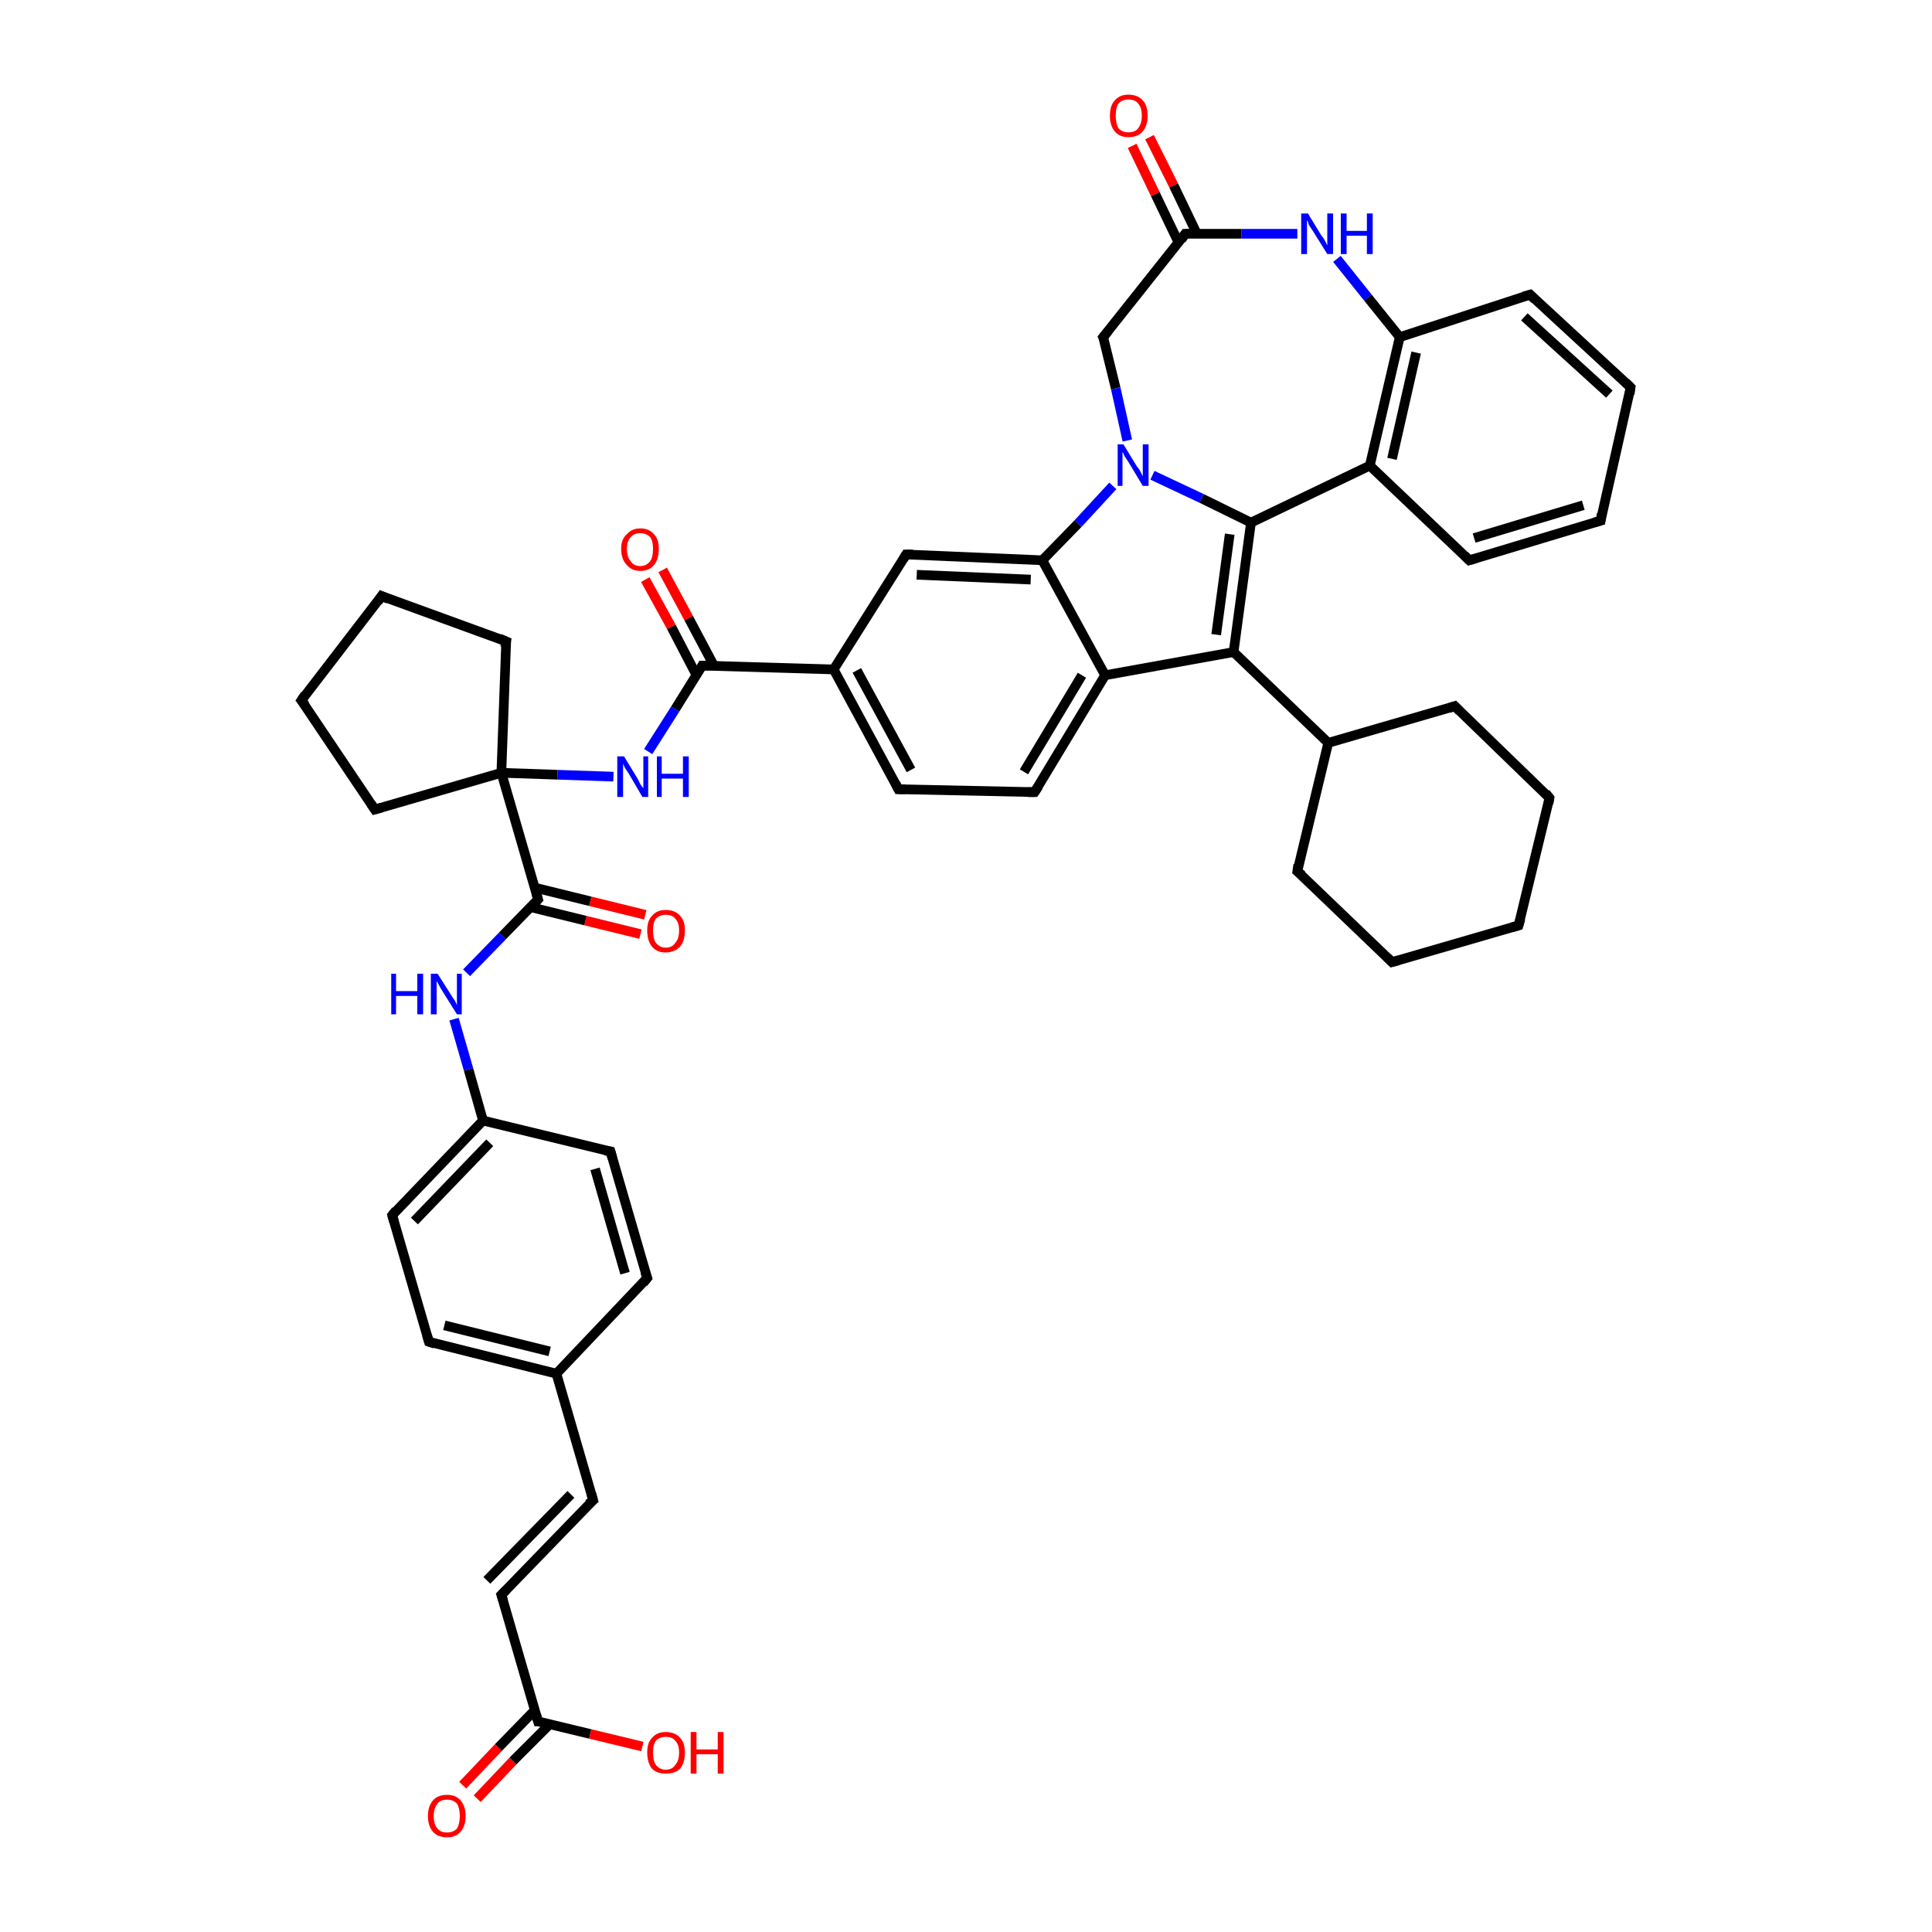 <?xml version='1.0' encoding='iso-8859-1'?>
<svg version='1.1' baseProfile='full'
              xmlns='http://www.w3.org/2000/svg'
                      xmlns:rdkit='http://www.rdkit.org/xml'
                      xmlns:xlink='http://www.w3.org/1999/xlink'
                  xml:space='preserve'
width='200px' height='200px' viewBox='0 0 200 200'>
<!-- END OF HEADER -->
<rect style='opacity:1.0;fill:#FFFFFF;stroke:none' width='200.0' height='200.0' x='0.0' y='0.0'> </rect>
<path class='bond-0 atom-1 atom-0' d='M 51.9,80.0 L 57.7,80.2' style='fill:none;fill-rule:evenodd;stroke:#000000;stroke-width:1.0px;stroke-linecap:butt;stroke-linejoin:miter;stroke-opacity:1' />
<path class='bond-0 atom-1 atom-0' d='M 57.7,80.2 L 63.5,80.4' style='fill:none;fill-rule:evenodd;stroke:#0000FF;stroke-width:1.0px;stroke-linecap:butt;stroke-linejoin:miter;stroke-opacity:1' />
<path class='bond-1 atom-0 atom-20' d='M 67.1,77.8 L 69.9,73.4' style='fill:none;fill-rule:evenodd;stroke:#0000FF;stroke-width:1.0px;stroke-linecap:butt;stroke-linejoin:miter;stroke-opacity:1' />
<path class='bond-1 atom-0 atom-20' d='M 69.9,73.4 L 72.7,68.9' style='fill:none;fill-rule:evenodd;stroke:#000000;stroke-width:1.0px;stroke-linecap:butt;stroke-linejoin:miter;stroke-opacity:1' />
<path class='bond-2 atom-16 atom-1' d='M 52.4,66.4 L 51.9,80.0' style='fill:none;fill-rule:evenodd;stroke:#000000;stroke-width:1.0px;stroke-linecap:butt;stroke-linejoin:miter;stroke-opacity:1' />
<path class='bond-3 atom-2 atom-1' d='M 55.7,93.1 L 51.9,80.0' style='fill:none;fill-rule:evenodd;stroke:#000000;stroke-width:1.0px;stroke-linecap:butt;stroke-linejoin:miter;stroke-opacity:1' />
<path class='bond-4 atom-15 atom-1' d='M 38.8,83.8 L 51.9,80.0' style='fill:none;fill-rule:evenodd;stroke:#000000;stroke-width:1.0px;stroke-linecap:butt;stroke-linejoin:miter;stroke-opacity:1' />
<path class='bond-5 atom-5 atom-2' d='M 66.3,96.7 L 60.6,95.3' style='fill:none;fill-rule:evenodd;stroke:#FF0000;stroke-width:1.0px;stroke-linecap:butt;stroke-linejoin:miter;stroke-opacity:1' />
<path class='bond-5 atom-5 atom-2' d='M 60.6,95.3 L 54.9,93.9' style='fill:none;fill-rule:evenodd;stroke:#000000;stroke-width:1.0px;stroke-linecap:butt;stroke-linejoin:miter;stroke-opacity:1' />
<path class='bond-5 atom-5 atom-2' d='M 66.8,94.7 L 61.1,93.3' style='fill:none;fill-rule:evenodd;stroke:#FF0000;stroke-width:1.0px;stroke-linecap:butt;stroke-linejoin:miter;stroke-opacity:1' />
<path class='bond-5 atom-5 atom-2' d='M 61.1,93.3 L 55.4,91.9' style='fill:none;fill-rule:evenodd;stroke:#000000;stroke-width:1.0px;stroke-linecap:butt;stroke-linejoin:miter;stroke-opacity:1' />
<path class='bond-6 atom-2 atom-3' d='M 55.7,93.1 L 52.0,96.9' style='fill:none;fill-rule:evenodd;stroke:#000000;stroke-width:1.0px;stroke-linecap:butt;stroke-linejoin:miter;stroke-opacity:1' />
<path class='bond-6 atom-2 atom-3' d='M 52.0,96.9 L 48.3,100.7' style='fill:none;fill-rule:evenodd;stroke:#0000FF;stroke-width:1.0px;stroke-linecap:butt;stroke-linejoin:miter;stroke-opacity:1' />
<path class='bond-7 atom-4 atom-3' d='M 50.0,116.0 L 48.5,110.7' style='fill:none;fill-rule:evenodd;stroke:#000000;stroke-width:1.0px;stroke-linecap:butt;stroke-linejoin:miter;stroke-opacity:1' />
<path class='bond-7 atom-4 atom-3' d='M 48.5,110.7 L 47.0,105.5' style='fill:none;fill-rule:evenodd;stroke:#0000FF;stroke-width:1.0px;stroke-linecap:butt;stroke-linejoin:miter;stroke-opacity:1' />
<path class='bond-8 atom-6 atom-4' d='M 40.6,125.8 L 50.0,116.0' style='fill:none;fill-rule:evenodd;stroke:#000000;stroke-width:1.0px;stroke-linecap:butt;stroke-linejoin:miter;stroke-opacity:1' />
<path class='bond-8 atom-6 atom-4' d='M 42.9,126.4 L 50.7,118.3' style='fill:none;fill-rule:evenodd;stroke:#000000;stroke-width:1.0px;stroke-linecap:butt;stroke-linejoin:miter;stroke-opacity:1' />
<path class='bond-9 atom-10 atom-4' d='M 63.2,119.2 L 50.0,116.0' style='fill:none;fill-rule:evenodd;stroke:#000000;stroke-width:1.0px;stroke-linecap:butt;stroke-linejoin:miter;stroke-opacity:1' />
<path class='bond-10 atom-7 atom-6' d='M 44.4,138.9 L 40.6,125.8' style='fill:none;fill-rule:evenodd;stroke:#000000;stroke-width:1.0px;stroke-linecap:butt;stroke-linejoin:miter;stroke-opacity:1' />
<path class='bond-11 atom-8 atom-7' d='M 57.6,142.2 L 44.4,138.9' style='fill:none;fill-rule:evenodd;stroke:#000000;stroke-width:1.0px;stroke-linecap:butt;stroke-linejoin:miter;stroke-opacity:1' />
<path class='bond-11 atom-8 atom-7' d='M 56.9,139.9 L 46.0,137.2' style='fill:none;fill-rule:evenodd;stroke:#000000;stroke-width:1.0px;stroke-linecap:butt;stroke-linejoin:miter;stroke-opacity:1' />
<path class='bond-12 atom-11 atom-8' d='M 61.4,155.3 L 57.6,142.2' style='fill:none;fill-rule:evenodd;stroke:#000000;stroke-width:1.0px;stroke-linecap:butt;stroke-linejoin:miter;stroke-opacity:1' />
<path class='bond-13 atom-8 atom-9' d='M 57.6,142.2 L 67.0,132.3' style='fill:none;fill-rule:evenodd;stroke:#000000;stroke-width:1.0px;stroke-linecap:butt;stroke-linejoin:miter;stroke-opacity:1' />
<path class='bond-14 atom-9 atom-10' d='M 67.0,132.3 L 63.2,119.2' style='fill:none;fill-rule:evenodd;stroke:#000000;stroke-width:1.0px;stroke-linecap:butt;stroke-linejoin:miter;stroke-opacity:1' />
<path class='bond-14 atom-9 atom-10' d='M 64.7,131.8 L 61.6,121.0' style='fill:none;fill-rule:evenodd;stroke:#000000;stroke-width:1.0px;stroke-linecap:butt;stroke-linejoin:miter;stroke-opacity:1' />
<path class='bond-15 atom-11 atom-12' d='M 61.4,155.3 L 51.9,165.1' style='fill:none;fill-rule:evenodd;stroke:#000000;stroke-width:1.0px;stroke-linecap:butt;stroke-linejoin:miter;stroke-opacity:1' />
<path class='bond-15 atom-11 atom-12' d='M 59.1,154.7 L 50.4,163.6' style='fill:none;fill-rule:evenodd;stroke:#000000;stroke-width:1.0px;stroke-linecap:butt;stroke-linejoin:miter;stroke-opacity:1' />
<path class='bond-16 atom-13 atom-12' d='M 55.7,178.2 L 51.9,165.1' style='fill:none;fill-rule:evenodd;stroke:#000000;stroke-width:1.0px;stroke-linecap:butt;stroke-linejoin:miter;stroke-opacity:1' />
<path class='bond-17 atom-14 atom-13' d='M 47.9,184.8 L 51.6,180.9' style='fill:none;fill-rule:evenodd;stroke:#FF0000;stroke-width:1.0px;stroke-linecap:butt;stroke-linejoin:miter;stroke-opacity:1' />
<path class='bond-17 atom-14 atom-13' d='M 51.6,180.9 L 55.4,177.0' style='fill:none;fill-rule:evenodd;stroke:#000000;stroke-width:1.0px;stroke-linecap:butt;stroke-linejoin:miter;stroke-opacity:1' />
<path class='bond-17 atom-14 atom-13' d='M 49.4,186.2 L 53.1,182.3' style='fill:none;fill-rule:evenodd;stroke:#FF0000;stroke-width:1.0px;stroke-linecap:butt;stroke-linejoin:miter;stroke-opacity:1' />
<path class='bond-17 atom-14 atom-13' d='M 53.1,182.3 L 56.9,178.5' style='fill:none;fill-rule:evenodd;stroke:#000000;stroke-width:1.0px;stroke-linecap:butt;stroke-linejoin:miter;stroke-opacity:1' />
<path class='bond-18 atom-13 atom-19' d='M 55.7,178.2 L 61.1,179.5' style='fill:none;fill-rule:evenodd;stroke:#000000;stroke-width:1.0px;stroke-linecap:butt;stroke-linejoin:miter;stroke-opacity:1' />
<path class='bond-18 atom-13 atom-19' d='M 61.1,179.5 L 66.5,180.8' style='fill:none;fill-rule:evenodd;stroke:#FF0000;stroke-width:1.0px;stroke-linecap:butt;stroke-linejoin:miter;stroke-opacity:1' />
<path class='bond-19 atom-17 atom-15' d='M 31.2,72.5 L 38.8,83.8' style='fill:none;fill-rule:evenodd;stroke:#000000;stroke-width:1.0px;stroke-linecap:butt;stroke-linejoin:miter;stroke-opacity:1' />
<path class='bond-20 atom-18 atom-16' d='M 39.5,61.7 L 52.4,66.4' style='fill:none;fill-rule:evenodd;stroke:#000000;stroke-width:1.0px;stroke-linecap:butt;stroke-linejoin:miter;stroke-opacity:1' />
<path class='bond-21 atom-18 atom-17' d='M 39.5,61.7 L 31.2,72.5' style='fill:none;fill-rule:evenodd;stroke:#000000;stroke-width:1.0px;stroke-linecap:butt;stroke-linejoin:miter;stroke-opacity:1' />
<path class='bond-22 atom-37 atom-20' d='M 68.6,59.0 L 71.3,64.0' style='fill:none;fill-rule:evenodd;stroke:#FF0000;stroke-width:1.0px;stroke-linecap:butt;stroke-linejoin:miter;stroke-opacity:1' />
<path class='bond-22 atom-37 atom-20' d='M 71.3,64.0 L 73.9,68.9' style='fill:none;fill-rule:evenodd;stroke:#000000;stroke-width:1.0px;stroke-linecap:butt;stroke-linejoin:miter;stroke-opacity:1' />
<path class='bond-22 atom-37 atom-20' d='M 66.8,60.0 L 69.5,64.9' style='fill:none;fill-rule:evenodd;stroke:#FF0000;stroke-width:1.0px;stroke-linecap:butt;stroke-linejoin:miter;stroke-opacity:1' />
<path class='bond-22 atom-37 atom-20' d='M 69.5,64.9 L 72.1,69.9' style='fill:none;fill-rule:evenodd;stroke:#000000;stroke-width:1.0px;stroke-linecap:butt;stroke-linejoin:miter;stroke-opacity:1' />
<path class='bond-23 atom-20 atom-21' d='M 72.7,68.9 L 86.3,69.3' style='fill:none;fill-rule:evenodd;stroke:#000000;stroke-width:1.0px;stroke-linecap:butt;stroke-linejoin:miter;stroke-opacity:1' />
<path class='bond-24 atom-21 atom-24' d='M 86.3,69.3 L 93.8,57.4' style='fill:none;fill-rule:evenodd;stroke:#000000;stroke-width:1.0px;stroke-linecap:butt;stroke-linejoin:miter;stroke-opacity:1' />
<path class='bond-25 atom-21 atom-22' d='M 86.3,69.3 L 93.0,81.7' style='fill:none;fill-rule:evenodd;stroke:#000000;stroke-width:1.0px;stroke-linecap:butt;stroke-linejoin:miter;stroke-opacity:1' />
<path class='bond-25 atom-21 atom-22' d='M 88.7,69.4 L 94.3,79.7' style='fill:none;fill-rule:evenodd;stroke:#000000;stroke-width:1.0px;stroke-linecap:butt;stroke-linejoin:miter;stroke-opacity:1' />
<path class='bond-26 atom-22 atom-23' d='M 93.0,81.7 L 107.1,82.0' style='fill:none;fill-rule:evenodd;stroke:#000000;stroke-width:1.0px;stroke-linecap:butt;stroke-linejoin:miter;stroke-opacity:1' />
<path class='bond-27 atom-23 atom-27' d='M 107.1,82.0 L 114.4,69.9' style='fill:none;fill-rule:evenodd;stroke:#000000;stroke-width:1.0px;stroke-linecap:butt;stroke-linejoin:miter;stroke-opacity:1' />
<path class='bond-27 atom-23 atom-27' d='M 106.0,79.9 L 112.0,69.9' style='fill:none;fill-rule:evenodd;stroke:#000000;stroke-width:1.0px;stroke-linecap:butt;stroke-linejoin:miter;stroke-opacity:1' />
<path class='bond-28 atom-24 atom-26' d='M 93.8,57.4 L 107.9,58.0' style='fill:none;fill-rule:evenodd;stroke:#000000;stroke-width:1.0px;stroke-linecap:butt;stroke-linejoin:miter;stroke-opacity:1' />
<path class='bond-28 atom-24 atom-26' d='M 94.9,59.5 L 106.7,60.0' style='fill:none;fill-rule:evenodd;stroke:#000000;stroke-width:1.0px;stroke-linecap:butt;stroke-linejoin:miter;stroke-opacity:1' />
<path class='bond-29 atom-43 atom-25' d='M 114.2,34.9 L 115.5,40.2' style='fill:none;fill-rule:evenodd;stroke:#000000;stroke-width:1.0px;stroke-linecap:butt;stroke-linejoin:miter;stroke-opacity:1' />
<path class='bond-29 atom-43 atom-25' d='M 115.5,40.2 L 116.7,45.6' style='fill:none;fill-rule:evenodd;stroke:#0000FF;stroke-width:1.0px;stroke-linecap:butt;stroke-linejoin:miter;stroke-opacity:1' />
<path class='bond-30 atom-26 atom-25' d='M 107.9,58.0 L 111.6,54.2' style='fill:none;fill-rule:evenodd;stroke:#000000;stroke-width:1.0px;stroke-linecap:butt;stroke-linejoin:miter;stroke-opacity:1' />
<path class='bond-30 atom-26 atom-25' d='M 111.6,54.2 L 115.2,50.3' style='fill:none;fill-rule:evenodd;stroke:#0000FF;stroke-width:1.0px;stroke-linecap:butt;stroke-linejoin:miter;stroke-opacity:1' />
<path class='bond-31 atom-25 atom-29' d='M 119.3,49.2 L 124.4,51.6' style='fill:none;fill-rule:evenodd;stroke:#0000FF;stroke-width:1.0px;stroke-linecap:butt;stroke-linejoin:miter;stroke-opacity:1' />
<path class='bond-31 atom-25 atom-29' d='M 124.4,51.6 L 129.5,54.1' style='fill:none;fill-rule:evenodd;stroke:#000000;stroke-width:1.0px;stroke-linecap:butt;stroke-linejoin:miter;stroke-opacity:1' />
<path class='bond-32 atom-26 atom-27' d='M 107.9,58.0 L 114.4,69.9' style='fill:none;fill-rule:evenodd;stroke:#000000;stroke-width:1.0px;stroke-linecap:butt;stroke-linejoin:miter;stroke-opacity:1' />
<path class='bond-33 atom-27 atom-28' d='M 114.4,69.9 L 127.7,67.5' style='fill:none;fill-rule:evenodd;stroke:#000000;stroke-width:1.0px;stroke-linecap:butt;stroke-linejoin:miter;stroke-opacity:1' />
<path class='bond-34 atom-29 atom-28' d='M 129.5,54.1 L 127.7,67.5' style='fill:none;fill-rule:evenodd;stroke:#000000;stroke-width:1.0px;stroke-linecap:butt;stroke-linejoin:miter;stroke-opacity:1' />
<path class='bond-34 atom-29 atom-28' d='M 127.3,55.3 L 125.9,65.7' style='fill:none;fill-rule:evenodd;stroke:#000000;stroke-width:1.0px;stroke-linecap:butt;stroke-linejoin:miter;stroke-opacity:1' />
<path class='bond-35 atom-28 atom-30' d='M 127.7,67.5 L 137.5,76.9' style='fill:none;fill-rule:evenodd;stroke:#000000;stroke-width:1.0px;stroke-linecap:butt;stroke-linejoin:miter;stroke-opacity:1' />
<path class='bond-36 atom-29 atom-31' d='M 129.5,54.1 L 141.8,48.2' style='fill:none;fill-rule:evenodd;stroke:#000000;stroke-width:1.0px;stroke-linecap:butt;stroke-linejoin:miter;stroke-opacity:1' />
<path class='bond-37 atom-30 atom-36' d='M 137.5,76.9 L 134.3,90.2' style='fill:none;fill-rule:evenodd;stroke:#000000;stroke-width:1.0px;stroke-linecap:butt;stroke-linejoin:miter;stroke-opacity:1' />
<path class='bond-38 atom-30 atom-32' d='M 137.5,76.9 L 150.6,73.1' style='fill:none;fill-rule:evenodd;stroke:#000000;stroke-width:1.0px;stroke-linecap:butt;stroke-linejoin:miter;stroke-opacity:1' />
<path class='bond-39 atom-42 atom-31' d='M 144.9,34.9 L 141.8,48.2' style='fill:none;fill-rule:evenodd;stroke:#000000;stroke-width:1.0px;stroke-linecap:butt;stroke-linejoin:miter;stroke-opacity:1' />
<path class='bond-39 atom-42 atom-31' d='M 146.6,36.5 L 144.1,47.5' style='fill:none;fill-rule:evenodd;stroke:#000000;stroke-width:1.0px;stroke-linecap:butt;stroke-linejoin:miter;stroke-opacity:1' />
<path class='bond-40 atom-31 atom-38' d='M 141.8,48.2 L 152.1,58.0' style='fill:none;fill-rule:evenodd;stroke:#000000;stroke-width:1.0px;stroke-linecap:butt;stroke-linejoin:miter;stroke-opacity:1' />
<path class='bond-41 atom-32 atom-33' d='M 150.6,73.1 L 160.4,82.6' style='fill:none;fill-rule:evenodd;stroke:#000000;stroke-width:1.0px;stroke-linecap:butt;stroke-linejoin:miter;stroke-opacity:1' />
<path class='bond-42 atom-34 atom-33' d='M 157.2,95.8 L 160.4,82.6' style='fill:none;fill-rule:evenodd;stroke:#000000;stroke-width:1.0px;stroke-linecap:butt;stroke-linejoin:miter;stroke-opacity:1' />
<path class='bond-43 atom-35 atom-34' d='M 144.1,99.6 L 157.2,95.8' style='fill:none;fill-rule:evenodd;stroke:#000000;stroke-width:1.0px;stroke-linecap:butt;stroke-linejoin:miter;stroke-opacity:1' />
<path class='bond-44 atom-36 atom-35' d='M 134.3,90.2 L 144.1,99.6' style='fill:none;fill-rule:evenodd;stroke:#000000;stroke-width:1.0px;stroke-linecap:butt;stroke-linejoin:miter;stroke-opacity:1' />
<path class='bond-45 atom-38 atom-39' d='M 152.1,58.0 L 165.7,53.9' style='fill:none;fill-rule:evenodd;stroke:#000000;stroke-width:1.0px;stroke-linecap:butt;stroke-linejoin:miter;stroke-opacity:1' />
<path class='bond-45 atom-38 atom-39' d='M 152.6,55.7 L 163.9,52.3' style='fill:none;fill-rule:evenodd;stroke:#000000;stroke-width:1.0px;stroke-linecap:butt;stroke-linejoin:miter;stroke-opacity:1' />
<path class='bond-46 atom-40 atom-39' d='M 168.8,40.1 L 165.7,53.9' style='fill:none;fill-rule:evenodd;stroke:#000000;stroke-width:1.0px;stroke-linecap:butt;stroke-linejoin:miter;stroke-opacity:1' />
<path class='bond-47 atom-41 atom-40' d='M 158.4,30.5 L 168.8,40.1' style='fill:none;fill-rule:evenodd;stroke:#000000;stroke-width:1.0px;stroke-linecap:butt;stroke-linejoin:miter;stroke-opacity:1' />
<path class='bond-47 atom-41 atom-40' d='M 157.8,32.8 L 166.6,40.8' style='fill:none;fill-rule:evenodd;stroke:#000000;stroke-width:1.0px;stroke-linecap:butt;stroke-linejoin:miter;stroke-opacity:1' />
<path class='bond-48 atom-42 atom-41' d='M 144.9,34.9 L 158.4,30.5' style='fill:none;fill-rule:evenodd;stroke:#000000;stroke-width:1.0px;stroke-linecap:butt;stroke-linejoin:miter;stroke-opacity:1' />
<path class='bond-49 atom-44 atom-42' d='M 138.4,26.8 L 141.6,30.8' style='fill:none;fill-rule:evenodd;stroke:#0000FF;stroke-width:1.0px;stroke-linecap:butt;stroke-linejoin:miter;stroke-opacity:1' />
<path class='bond-49 atom-44 atom-42' d='M 141.6,30.8 L 144.9,34.9' style='fill:none;fill-rule:evenodd;stroke:#000000;stroke-width:1.0px;stroke-linecap:butt;stroke-linejoin:miter;stroke-opacity:1' />
<path class='bond-50 atom-43 atom-45' d='M 114.2,34.9 L 122.7,24.2' style='fill:none;fill-rule:evenodd;stroke:#000000;stroke-width:1.0px;stroke-linecap:butt;stroke-linejoin:miter;stroke-opacity:1' />
<path class='bond-51 atom-45 atom-44' d='M 122.7,24.2 L 128.5,24.2' style='fill:none;fill-rule:evenodd;stroke:#000000;stroke-width:1.0px;stroke-linecap:butt;stroke-linejoin:miter;stroke-opacity:1' />
<path class='bond-51 atom-45 atom-44' d='M 128.5,24.2 L 134.3,24.2' style='fill:none;fill-rule:evenodd;stroke:#0000FF;stroke-width:1.0px;stroke-linecap:butt;stroke-linejoin:miter;stroke-opacity:1' />
<path class='bond-52 atom-46 atom-45' d='M 119.0,14.2 L 121.5,19.2' style='fill:none;fill-rule:evenodd;stroke:#FF0000;stroke-width:1.0px;stroke-linecap:butt;stroke-linejoin:miter;stroke-opacity:1' />
<path class='bond-52 atom-46 atom-45' d='M 121.5,19.2 L 123.9,24.2' style='fill:none;fill-rule:evenodd;stroke:#000000;stroke-width:1.0px;stroke-linecap:butt;stroke-linejoin:miter;stroke-opacity:1' />
<path class='bond-52 atom-46 atom-45' d='M 117.2,15.1 L 119.6,20.1' style='fill:none;fill-rule:evenodd;stroke:#FF0000;stroke-width:1.0px;stroke-linecap:butt;stroke-linejoin:miter;stroke-opacity:1' />
<path class='bond-52 atom-46 atom-45' d='M 119.6,20.1 L 122.0,25.1' style='fill:none;fill-rule:evenodd;stroke:#000000;stroke-width:1.0px;stroke-linecap:butt;stroke-linejoin:miter;stroke-opacity:1' />
<path d='M 55.5,92.4 L 55.7,93.1 L 55.5,93.3' style='fill:none;stroke:#000000;stroke-width:1.0px;stroke-linecap:butt;stroke-linejoin:miter;stroke-miterlimit:10;stroke-opacity:1;' />
<path d='M 41.0,125.3 L 40.6,125.8 L 40.8,126.5' style='fill:none;stroke:#000000;stroke-width:1.0px;stroke-linecap:butt;stroke-linejoin:miter;stroke-miterlimit:10;stroke-opacity:1;' />
<path d='M 44.2,138.2 L 44.4,138.9 L 45.0,139.1' style='fill:none;stroke:#000000;stroke-width:1.0px;stroke-linecap:butt;stroke-linejoin:miter;stroke-miterlimit:10;stroke-opacity:1;' />
<path d='M 66.6,132.8 L 67.0,132.3 L 66.8,131.7' style='fill:none;stroke:#000000;stroke-width:1.0px;stroke-linecap:butt;stroke-linejoin:miter;stroke-miterlimit:10;stroke-opacity:1;' />
<path d='M 62.6,119.1 L 63.2,119.2 L 63.4,119.9' style='fill:none;stroke:#000000;stroke-width:1.0px;stroke-linecap:butt;stroke-linejoin:miter;stroke-miterlimit:10;stroke-opacity:1;' />
<path d='M 61.2,154.6 L 61.4,155.3 L 60.9,155.7' style='fill:none;stroke:#000000;stroke-width:1.0px;stroke-linecap:butt;stroke-linejoin:miter;stroke-miterlimit:10;stroke-opacity:1;' />
<path d='M 52.4,164.6 L 51.9,165.1 L 52.1,165.7' style='fill:none;stroke:#000000;stroke-width:1.0px;stroke-linecap:butt;stroke-linejoin:miter;stroke-miterlimit:10;stroke-opacity:1;' />
<path d='M 55.5,177.5 L 55.7,178.2 L 56.0,178.2' style='fill:none;stroke:#000000;stroke-width:1.0px;stroke-linecap:butt;stroke-linejoin:miter;stroke-miterlimit:10;stroke-opacity:1;' />
<path d='M 39.5,83.6 L 38.8,83.8 L 38.4,83.2' style='fill:none;stroke:#000000;stroke-width:1.0px;stroke-linecap:butt;stroke-linejoin:miter;stroke-miterlimit:10;stroke-opacity:1;' />
<path d='M 52.3,67.0 L 52.4,66.4 L 51.7,66.1' style='fill:none;stroke:#000000;stroke-width:1.0px;stroke-linecap:butt;stroke-linejoin:miter;stroke-miterlimit:10;stroke-opacity:1;' />
<path d='M 31.6,73.0 L 31.2,72.5 L 31.6,71.9' style='fill:none;stroke:#000000;stroke-width:1.0px;stroke-linecap:butt;stroke-linejoin:miter;stroke-miterlimit:10;stroke-opacity:1;' />
<path d='M 40.2,62.0 L 39.5,61.7 L 39.1,62.3' style='fill:none;stroke:#000000;stroke-width:1.0px;stroke-linecap:butt;stroke-linejoin:miter;stroke-miterlimit:10;stroke-opacity:1;' />
<path d='M 72.6,69.1 L 72.7,68.9 L 73.4,68.9' style='fill:none;stroke:#000000;stroke-width:1.0px;stroke-linecap:butt;stroke-linejoin:miter;stroke-miterlimit:10;stroke-opacity:1;' />
<path d='M 92.7,81.1 L 93.0,81.7 L 93.7,81.7' style='fill:none;stroke:#000000;stroke-width:1.0px;stroke-linecap:butt;stroke-linejoin:miter;stroke-miterlimit:10;stroke-opacity:1;' />
<path d='M 106.4,82.0 L 107.1,82.0 L 107.5,81.4' style='fill:none;stroke:#000000;stroke-width:1.0px;stroke-linecap:butt;stroke-linejoin:miter;stroke-miterlimit:10;stroke-opacity:1;' />
<path d='M 93.5,57.9 L 93.8,57.4 L 94.5,57.4' style='fill:none;stroke:#000000;stroke-width:1.0px;stroke-linecap:butt;stroke-linejoin:miter;stroke-miterlimit:10;stroke-opacity:1;' />
<path d='M 150.0,73.3 L 150.6,73.1 L 151.1,73.6' style='fill:none;stroke:#000000;stroke-width:1.0px;stroke-linecap:butt;stroke-linejoin:miter;stroke-miterlimit:10;stroke-opacity:1;' />
<path d='M 160.0,82.1 L 160.4,82.6 L 160.3,83.2' style='fill:none;stroke:#000000;stroke-width:1.0px;stroke-linecap:butt;stroke-linejoin:miter;stroke-miterlimit:10;stroke-opacity:1;' />
<path d='M 157.4,95.1 L 157.2,95.8 L 156.5,96.0' style='fill:none;stroke:#000000;stroke-width:1.0px;stroke-linecap:butt;stroke-linejoin:miter;stroke-miterlimit:10;stroke-opacity:1;' />
<path d='M 144.8,99.4 L 144.1,99.6 L 143.6,99.1' style='fill:none;stroke:#000000;stroke-width:1.0px;stroke-linecap:butt;stroke-linejoin:miter;stroke-miterlimit:10;stroke-opacity:1;' />
<path d='M 134.4,89.5 L 134.3,90.2 L 134.8,90.6' style='fill:none;stroke:#000000;stroke-width:1.0px;stroke-linecap:butt;stroke-linejoin:miter;stroke-miterlimit:10;stroke-opacity:1;' />
<path d='M 151.6,57.5 L 152.1,58.0 L 152.8,57.8' style='fill:none;stroke:#000000;stroke-width:1.0px;stroke-linecap:butt;stroke-linejoin:miter;stroke-miterlimit:10;stroke-opacity:1;' />
<path d='M 165.0,54.1 L 165.7,53.9 L 165.8,53.2' style='fill:none;stroke:#000000;stroke-width:1.0px;stroke-linecap:butt;stroke-linejoin:miter;stroke-miterlimit:10;stroke-opacity:1;' />
<path d='M 168.7,40.8 L 168.8,40.1 L 168.3,39.6' style='fill:none;stroke:#000000;stroke-width:1.0px;stroke-linecap:butt;stroke-linejoin:miter;stroke-miterlimit:10;stroke-opacity:1;' />
<path d='M 158.9,31.0 L 158.4,30.5 L 157.7,30.7' style='fill:none;stroke:#000000;stroke-width:1.0px;stroke-linecap:butt;stroke-linejoin:miter;stroke-miterlimit:10;stroke-opacity:1;' />
<path d='M 114.3,35.1 L 114.2,34.9 L 114.7,34.3' style='fill:none;stroke:#000000;stroke-width:1.0px;stroke-linecap:butt;stroke-linejoin:miter;stroke-miterlimit:10;stroke-opacity:1;' />
<path d='M 122.3,24.8 L 122.7,24.2 L 123.0,24.2' style='fill:none;stroke:#000000;stroke-width:1.0px;stroke-linecap:butt;stroke-linejoin:miter;stroke-miterlimit:10;stroke-opacity:1;' />
<path class='atom-0' d='M 64.6 78.3
L 66.0 80.6
Q 66.1 80.8, 66.3 81.2
Q 66.6 81.6, 66.6 81.6
L 66.6 78.3
L 67.1 78.3
L 67.1 82.5
L 66.5 82.5
L 65.1 80.1
Q 64.9 79.8, 64.7 79.5
Q 64.5 79.1, 64.5 79.0
L 64.5 82.5
L 63.9 82.5
L 63.9 78.3
L 64.6 78.3
' fill='#0000FF'/>
<path class='atom-0' d='M 68.0 78.3
L 68.5 78.3
L 68.5 80.1
L 70.7 80.1
L 70.7 78.3
L 71.3 78.3
L 71.3 82.5
L 70.7 82.5
L 70.7 80.6
L 68.5 80.6
L 68.5 82.5
L 68.0 82.5
L 68.0 78.3
' fill='#0000FF'/>
<path class='atom-3' d='M 40.5 100.8
L 41.0 100.8
L 41.0 102.6
L 43.2 102.6
L 43.2 100.8
L 43.8 100.8
L 43.8 105.0
L 43.2 105.0
L 43.2 103.1
L 41.0 103.1
L 41.0 105.0
L 40.5 105.0
L 40.5 100.8
' fill='#0000FF'/>
<path class='atom-3' d='M 45.3 100.8
L 46.7 103.0
Q 46.8 103.2, 47.1 103.6
Q 47.3 104.0, 47.3 104.1
L 47.3 100.8
L 47.8 100.8
L 47.8 105.0
L 47.3 105.0
L 45.8 102.6
Q 45.6 102.3, 45.4 101.9
Q 45.2 101.6, 45.2 101.5
L 45.2 105.0
L 44.6 105.0
L 44.6 100.8
L 45.3 100.8
' fill='#0000FF'/>
<path class='atom-5' d='M 67.0 96.3
Q 67.0 95.3, 67.5 94.8
Q 68.0 94.2, 68.9 94.2
Q 69.9 94.2, 70.4 94.8
Q 70.9 95.3, 70.9 96.3
Q 70.9 97.4, 70.4 98.0
Q 69.8 98.6, 68.9 98.6
Q 68.0 98.6, 67.5 98.0
Q 67.0 97.4, 67.0 96.3
M 68.9 98.1
Q 69.6 98.1, 69.9 97.6
Q 70.3 97.2, 70.3 96.3
Q 70.3 95.5, 69.9 95.1
Q 69.6 94.7, 68.9 94.7
Q 68.3 94.7, 67.9 95.1
Q 67.6 95.5, 67.6 96.3
Q 67.6 97.2, 67.9 97.6
Q 68.3 98.1, 68.9 98.1
' fill='#FF0000'/>
<path class='atom-14' d='M 44.3 188.0
Q 44.3 187.0, 44.8 186.4
Q 45.3 185.8, 46.3 185.8
Q 47.2 185.8, 47.7 186.4
Q 48.2 187.0, 48.2 188.0
Q 48.2 189.0, 47.7 189.6
Q 47.2 190.2, 46.3 190.2
Q 45.3 190.2, 44.8 189.6
Q 44.3 189.0, 44.3 188.0
M 46.3 189.7
Q 46.9 189.7, 47.3 189.3
Q 47.6 188.8, 47.6 188.0
Q 47.6 187.2, 47.3 186.7
Q 46.9 186.3, 46.3 186.3
Q 45.6 186.3, 45.3 186.7
Q 44.9 187.2, 44.9 188.0
Q 44.9 188.9, 45.3 189.3
Q 45.6 189.7, 46.3 189.7
' fill='#FF0000'/>
<path class='atom-19' d='M 67.0 181.4
Q 67.0 180.4, 67.5 179.9
Q 68.0 179.3, 68.9 179.3
Q 69.9 179.3, 70.4 179.9
Q 70.9 180.4, 70.9 181.4
Q 70.9 182.5, 70.4 183.1
Q 69.9 183.6, 68.9 183.6
Q 68.0 183.6, 67.5 183.1
Q 67.0 182.5, 67.0 181.4
M 68.9 183.2
Q 69.6 183.2, 69.9 182.7
Q 70.3 182.3, 70.3 181.4
Q 70.3 180.6, 69.9 180.2
Q 69.6 179.8, 68.9 179.8
Q 68.3 179.8, 67.9 180.2
Q 67.6 180.6, 67.6 181.4
Q 67.6 182.3, 67.9 182.7
Q 68.3 183.2, 68.9 183.2
' fill='#FF0000'/>
<path class='atom-19' d='M 71.5 179.3
L 72.1 179.3
L 72.1 181.1
L 74.3 181.1
L 74.3 179.3
L 74.9 179.3
L 74.9 183.6
L 74.3 183.6
L 74.3 181.6
L 72.1 181.6
L 72.1 183.6
L 71.5 183.6
L 71.5 179.3
' fill='#FF0000'/>
<path class='atom-25' d='M 116.3 46.0
L 117.7 48.3
Q 117.9 48.5, 118.1 48.9
Q 118.3 49.3, 118.3 49.3
L 118.3 46.0
L 118.9 46.0
L 118.9 50.3
L 118.3 50.3
L 116.8 47.8
Q 116.6 47.5, 116.4 47.2
Q 116.3 46.9, 116.2 46.8
L 116.2 50.3
L 115.7 50.3
L 115.7 46.0
L 116.3 46.0
' fill='#0000FF'/>
<path class='atom-37' d='M 64.3 56.8
Q 64.3 55.8, 64.9 55.3
Q 65.4 54.7, 66.3 54.7
Q 67.2 54.7, 67.7 55.3
Q 68.2 55.8, 68.2 56.8
Q 68.2 57.9, 67.7 58.5
Q 67.2 59.1, 66.3 59.1
Q 65.4 59.1, 64.9 58.5
Q 64.3 57.9, 64.3 56.8
M 66.3 58.6
Q 66.9 58.6, 67.3 58.1
Q 67.6 57.7, 67.6 56.8
Q 67.6 56.0, 67.3 55.6
Q 66.9 55.2, 66.3 55.2
Q 65.6 55.2, 65.3 55.6
Q 64.9 56.0, 64.9 56.8
Q 64.9 57.7, 65.3 58.1
Q 65.6 58.6, 66.3 58.6
' fill='#FF0000'/>
<path class='atom-44' d='M 135.4 22.1
L 136.8 24.4
Q 137.0 24.6, 137.2 25.0
Q 137.4 25.4, 137.4 25.4
L 137.4 22.1
L 138.0 22.1
L 138.0 26.3
L 137.4 26.3
L 135.9 23.9
Q 135.7 23.6, 135.5 23.3
Q 135.4 22.9, 135.3 22.8
L 135.3 26.3
L 134.7 26.3
L 134.7 22.1
L 135.4 22.1
' fill='#0000FF'/>
<path class='atom-44' d='M 138.8 22.1
L 139.4 22.1
L 139.4 23.9
L 141.5 23.9
L 141.5 22.1
L 142.1 22.1
L 142.1 26.3
L 141.5 26.3
L 141.5 24.4
L 139.4 24.4
L 139.4 26.3
L 138.8 26.3
L 138.8 22.1
' fill='#0000FF'/>
<path class='atom-46' d='M 114.9 12.0
Q 114.9 10.9, 115.4 10.4
Q 115.9 9.8, 116.8 9.8
Q 117.8 9.8, 118.3 10.4
Q 118.8 10.9, 118.8 12.0
Q 118.8 13.0, 118.3 13.6
Q 117.8 14.2, 116.8 14.2
Q 115.9 14.2, 115.4 13.6
Q 114.9 13.0, 114.9 12.0
M 116.8 13.7
Q 117.5 13.7, 117.8 13.3
Q 118.2 12.8, 118.2 12.0
Q 118.2 11.1, 117.8 10.7
Q 117.5 10.3, 116.8 10.3
Q 116.2 10.3, 115.8 10.7
Q 115.5 11.1, 115.5 12.0
Q 115.5 12.8, 115.8 13.3
Q 116.2 13.7, 116.8 13.7
' fill='#FF0000'/>
</svg>
